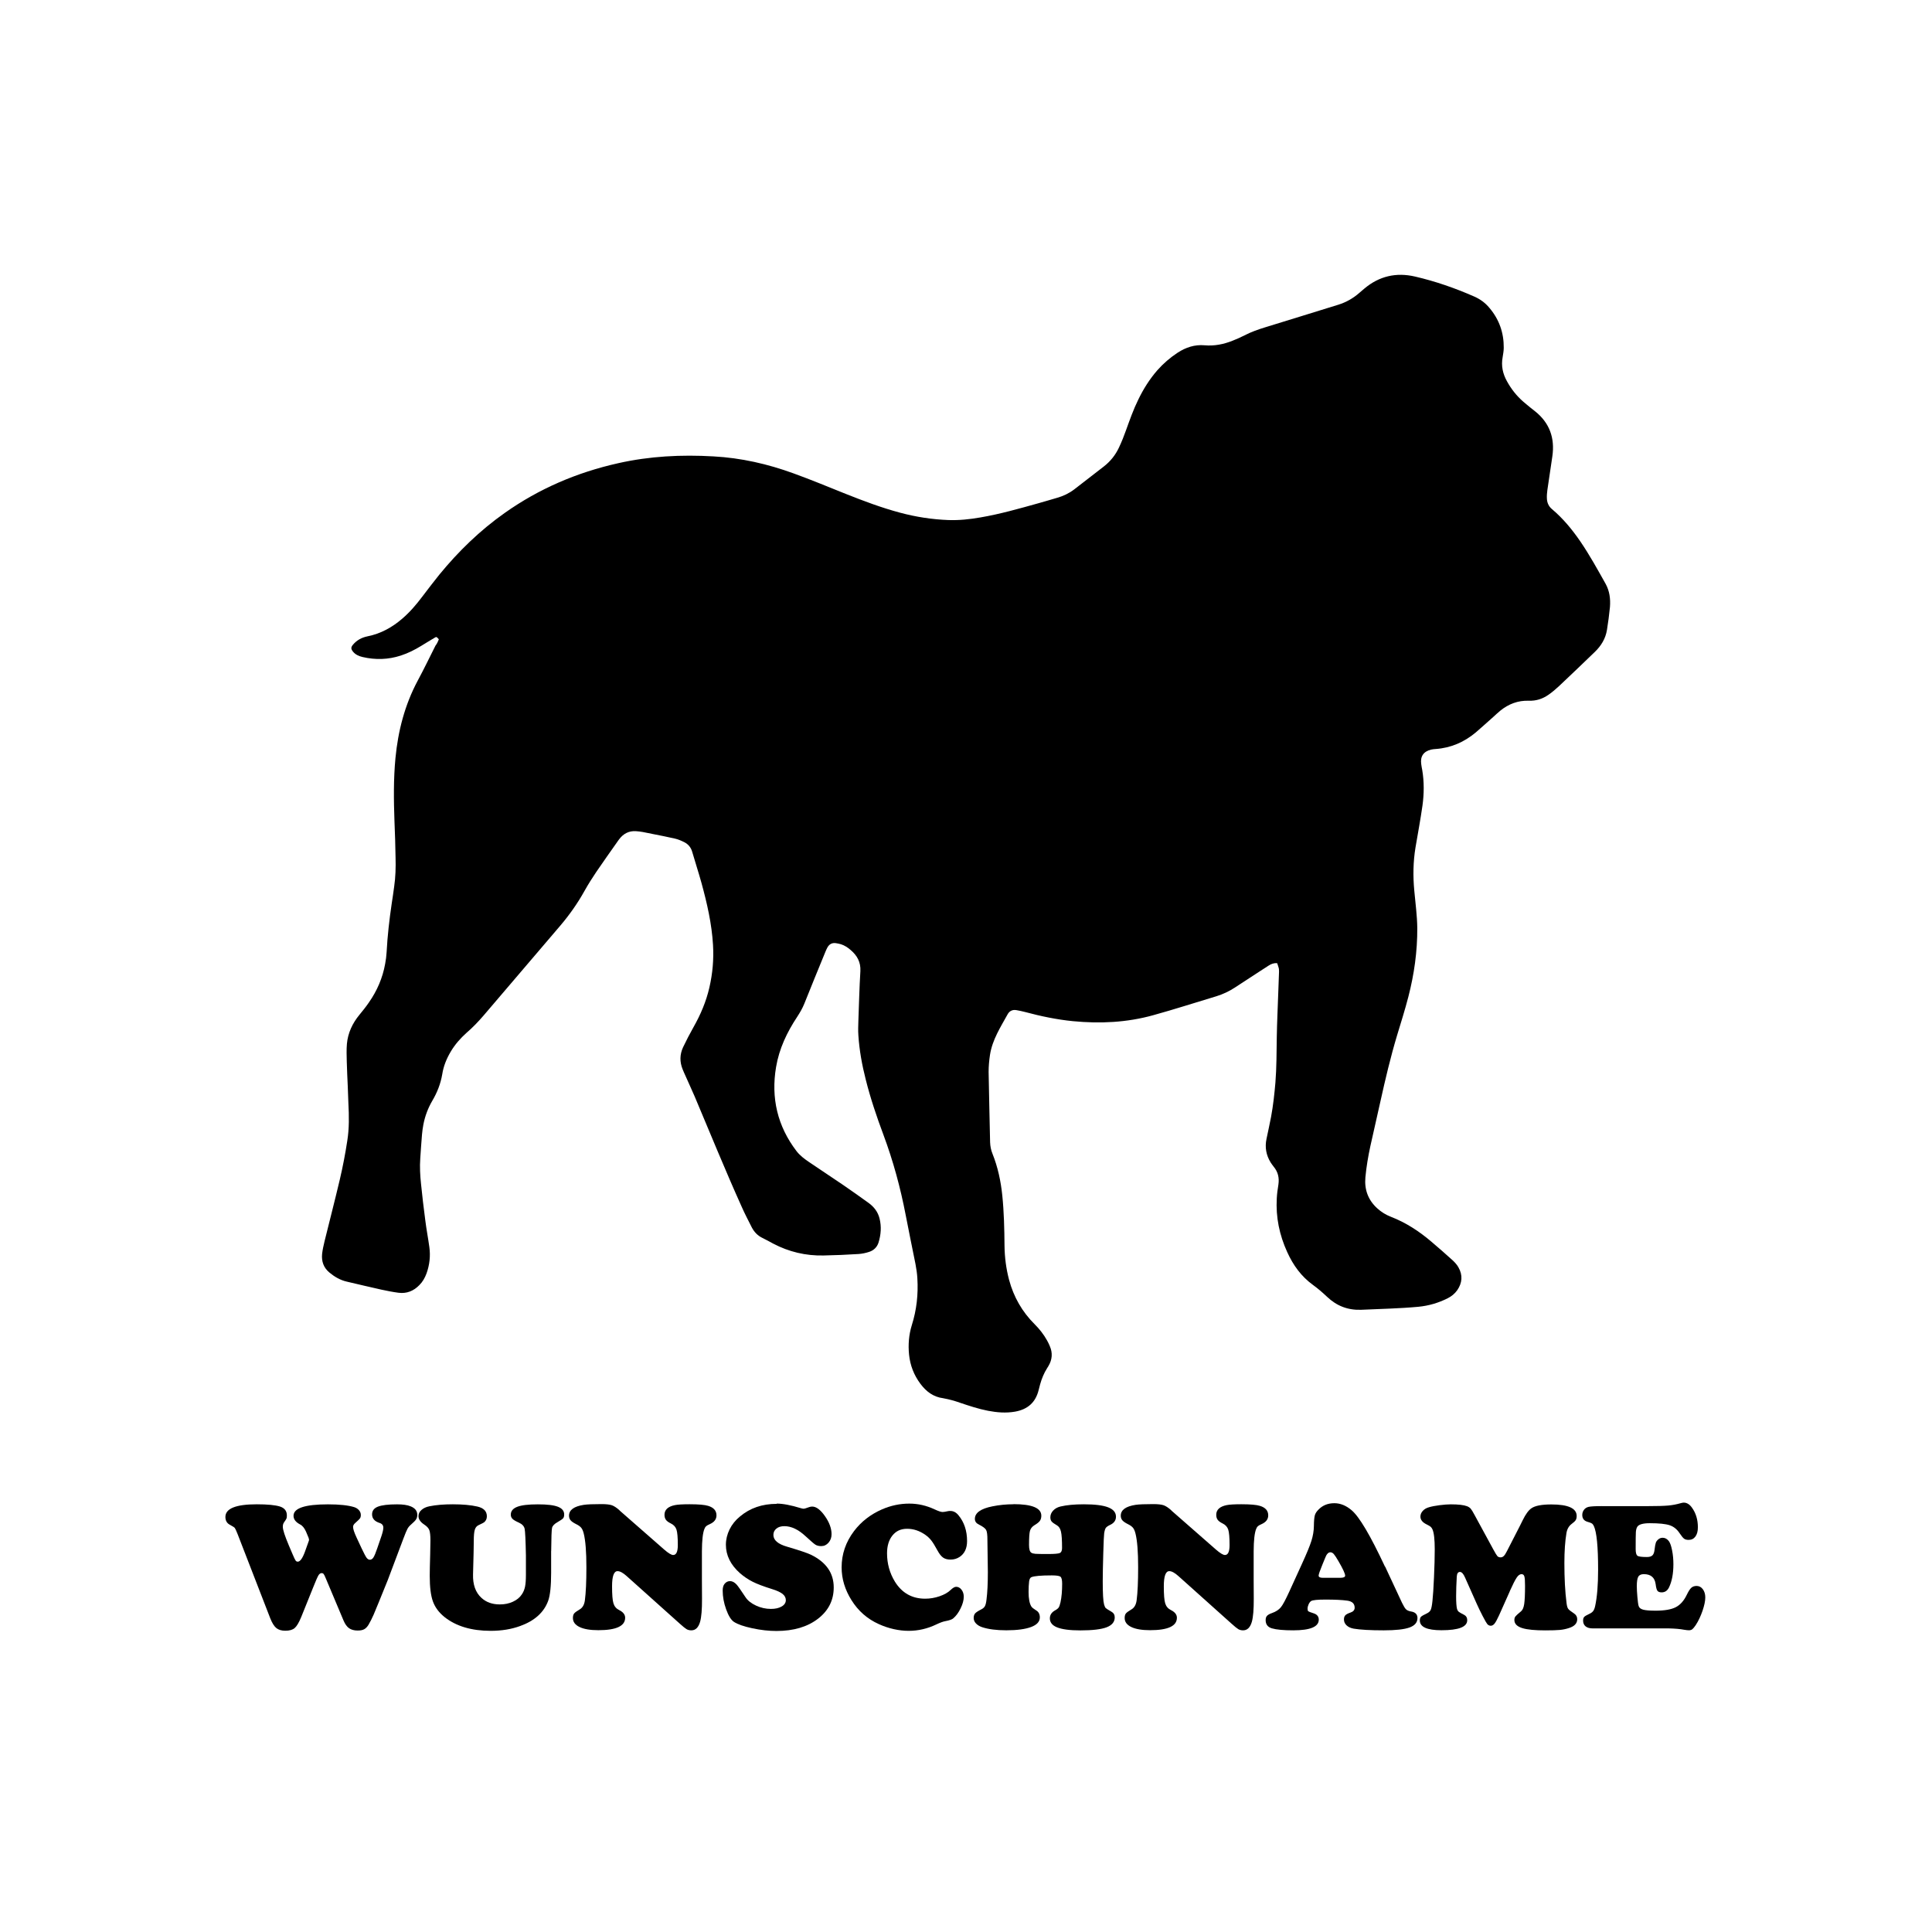 <svg width="1500" height="1500" viewBox="0 0 1500 1500" xmlns="http://www.w3.org/2000/svg">
  <!-- Gruppierte und zentrierte Elemente -->
  <g transform="translate(250.0, 213.371)">
    <!-- Original-Motiv skaliert -->
    <svg width="1000" height="883.258" viewBox="0 0 374.33 330.63">
      2000/svg" viewBox="0 0 374.33 330.63"><defs><style>.cls-1{fill-rule:evenodd;}</style></defs><path class="cls-1" d="M33.95,105.93c-.65-.76-.69-.79-1.26-.43-1.3.76-2.56,1.55-3.86,2.34-1.88,1.15-3.82,2.13-5.92,2.81-3.64,1.19-7.36,1.3-11.11.43-1.08-.25-2.09-.69-2.81-1.59-.61-.79-.61-1.23,0-1.98,1.12-1.33,2.52-2.09,4.26-2.45,3.82-.76,7.14-2.6,10.06-5.12,2.2-1.88,4.08-4.08,5.81-6.38,1.66-2.16,3.28-4.33,4.98-6.42,5.55-6.78,11.8-12.84,18.94-17.89,10.03-7.11,21.1-11.83,33.04-14.5,9.13-2.06,18.4-2.52,27.7-1.98,8.01.43,15.76,2.2,23.27,4.94,5.09,1.84,10.1,3.93,15.15,5.95,5.19,2.06,10.42,4.04,15.84,5.48,4.58,1.23,9.27,1.95,14,2.13,3.14.11,6.24-.22,9.31-.76,5.7-.97,11.25-2.56,16.81-4.11,1.84-.51,3.64-1.05,5.48-1.59,1.8-.51,3.46-1.3,4.94-2.42,2.89-2.24,5.74-4.44,8.62-6.67,1.91-1.48,3.39-3.32,4.4-5.48.79-1.66,1.48-3.39,2.09-5.12,1.08-2.99,2.13-5.99,3.54-8.84,1.48-3.07,3.28-5.95,5.55-8.55,1.73-1.95,3.68-3.64,5.88-5.09,2.38-1.55,4.98-2.42,7.86-2.16,2.81.25,5.52-.29,8.12-1.33,1.19-.47,2.34-.97,3.46-1.55,1.95-1.01,4-1.73,6.13-2.38,7.07-2.16,14.1-4.36,21.14-6.53,2.31-.72,4.33-1.88,6.13-3.46.47-.43.97-.83,1.44-1.23,4.33-3.64,9.27-4.76,14.72-3.5,5.92,1.37,11.61,3.35,17.21,5.81,1.73.76,3.21,1.84,4.4,3.28,2.85,3.35,4.22,7.25,4.18,11.61,0,.9-.18,1.84-.32,2.74-.47,2.49.04,4.83,1.26,7,1.23,2.24,2.78,4.22,4.73,5.92.69.61,1.44,1.19,2.13,1.77.4.32.83.65,1.23.97,4.29,3.39,5.88,7.83,5.09,13.2-.47,3.25-.97,6.49-1.44,9.74-.11.79-.18,1.62-.14,2.42.04,1.26.5,2.34,1.52,3.17,3.21,2.71,5.84,5.92,8.19,9.34,2.71,3.97,5.01,8.15,7.36,12.34,1.15,2.09,1.44,4.36,1.26,6.71-.22,2.24-.51,4.47-.87,6.67-.4,2.53-1.7,4.65-3.54,6.42-3.46,3.32-6.89,6.64-10.39,9.92-.97.9-1.98,1.77-3.07,2.52-1.7,1.19-3.57,1.8-5.7,1.73-3.14-.11-5.88.94-8.3,2.89-.72.58-1.37,1.23-2.06,1.84-1.7,1.48-3.35,3.03-5.05,4.47-3.35,2.81-7.21,4.51-11.65,4.83-.47.04-.94.07-1.37.18-2.2.54-3.17,1.98-2.85,4.22.07.58.18,1.15.29,1.7.58,3.46.54,6.93.07,10.35-.58,4.04-1.33,8.08-2.02,12.12-.69,4.18-.76,8.37-.36,12.59.32,3.61.83,7.21.87,10.86.04,6.78-.9,13.45-2.6,20.02-.97,3.75-2.13,7.43-3.25,11.11-1.91,6.35-3.43,12.8-4.87,19.3-.97,4.33-1.95,8.66-2.92,12.99-.65,2.99-1.15,5.99-1.44,9.05-.32,3.57.79,6.6,3.46,9.02,1.15,1.05,2.49,1.88,3.97,2.45,4.29,1.66,8.12,4.15,11.61,7.11,2.16,1.84,4.29,3.68,6.38,5.59.61.58,1.23,1.26,1.62,1.98,1.3,2.27,1.12,4.55-.36,6.67-.72,1.01-1.66,1.77-2.74,2.31-2.71,1.37-5.55,2.2-8.58,2.49-5.52.51-11.07.61-16.59.87-3.86.14-7.11-1.12-9.88-3.75-1.3-1.23-2.67-2.42-4.11-3.46-3.43-2.49-5.77-5.74-7.5-9.56-2.27-4.98-3.35-10.17-3.03-15.65.07-1.33.25-2.63.47-3.97.29-1.95-.11-3.68-1.37-5.19-.32-.4-.61-.83-.9-1.26-1.3-2.13-1.7-4.4-1.19-6.82.43-2.13.94-4.29,1.33-6.42.61-3.28.97-6.6,1.26-9.96.36-4.44.32-8.87.4-13.31.07-4.26.29-8.55.43-12.81.07-2.02.14-4.04.22-6.06,0-.4,0-.83-.11-1.19-.11-.43-.29-.87-.43-1.33-.94-.07-1.73.22-2.45.69-.87.58-1.73,1.12-2.63,1.7-2.42,1.59-4.83,3.14-7.25,4.73-1.66,1.08-3.43,1.91-5.3,2.49-6.13,1.84-12.23,3.82-18.4,5.52-7.65,2.13-15.44,2.49-23.34,1.73-4.73-.47-9.34-1.44-13.92-2.67-.83-.22-1.7-.4-2.52-.54-1.08-.18-1.95.22-2.49,1.15-2.09,3.79-4.47,7.43-5.16,11.83-.25,1.66-.4,3.32-.4,4.98.11,6.82.29,13.6.43,20.42.04,1.15.25,2.27.69,3.35,1.55,3.86,2.42,7.94,2.85,12.08.5,4.87.61,9.78.65,14.68.04,3.35.47,6.67,1.33,9.92,1.33,4.94,3.79,9.27,7.43,12.88,1.41,1.41,2.6,2.92,3.57,4.65.32.54.58,1.12.83,1.7.87,1.98.72,3.93-.4,5.81-.11.18-.25.4-.36.58-.94,1.48-1.59,3.07-2.06,4.76-.14.54-.29,1.12-.43,1.66-.9,3.61-3.21,5.59-6.82,6.24-2.67.47-5.3.25-7.9-.25-2.78-.54-5.48-1.44-8.15-2.34-1.52-.54-3.07-.97-4.65-1.26-.07,0-.11-.04-.18-.04-2.89-.36-4.98-1.95-6.67-4.22-1.88-2.53-2.96-5.34-3.28-8.44-.29-2.89-.07-5.77.79-8.55,1.41-4.44,1.91-9.02,1.62-13.67-.07-1.37-.29-2.74-.54-4.11-.94-4.76-1.95-9.49-2.85-14.25-1.52-7.94-3.64-15.73-6.46-23.3-1.98-5.3-3.79-10.64-5.16-16.12-1.08-4.22-1.84-8.44-2.13-12.77-.11-1.44-.04-2.89,0-4.33.18-4.8.29-9.56.58-14.36.14-2.63-.94-4.55-2.85-6.17-.83-.72-1.77-1.33-2.81-1.66-.51-.14-1.01-.25-1.52-.32-1.12-.14-1.91.36-2.42,1.3-.22.4-.4.83-.58,1.26-2.06,5.01-4.11,10.03-6.13,15.08-.54,1.33-1.26,2.56-2.06,3.79-2.96,4.47-5.23,9.23-6.13,14.57-1.52,8.98.4,17.21,5.95,24.46,1.01,1.3,2.31,2.27,3.64,3.17,3.32,2.24,6.64,4.44,9.92,6.67,2.49,1.7,4.91,3.43,7.36,5.19,1.59,1.15,2.74,2.63,3.21,4.58.58,2.34.4,4.69-.32,7-.43,1.33-1.44,2.27-2.74,2.67-.97.32-2.02.54-3.03.61-3.39.22-6.78.36-10.21.43-5.16.11-10.06-1.05-14.64-3.46-1.01-.54-2.02-1.12-3.07-1.62-1.44-.69-2.42-1.73-3.14-3.1-1.01-2.02-2.06-4-2.96-6.06-4.76-10.57-9.13-21.32-13.64-32-.87-2.02-1.8-4-2.67-5.99-.29-.65-.58-1.26-.83-1.91-.87-2.16-.83-4.29.14-6.38.94-1.98,1.95-3.93,3.03-5.84,2.06-3.64,3.68-7.43,4.62-11.54.94-4.08,1.3-8.19,1.05-12.37-.36-6.13-1.73-12.08-3.35-18-.83-2.99-1.8-5.95-2.67-8.95-.36-1.33-1.12-2.27-2.31-2.89-.87-.43-1.77-.83-2.74-1.05-2.13-.5-4.29-.9-6.42-1.33-.97-.18-1.91-.4-2.89-.58-.69-.11-1.37-.22-2.06-.25-1.98-.11-3.57.69-4.8,2.31-.11.14-.22.29-.32.43-2.13,3.03-4.26,6.02-6.35,9.09-1.19,1.77-2.34,3.57-3.39,5.45-2.02,3.64-4.4,7.03-7.11,10.21-7.39,8.69-14.83,17.39-22.26,26.08-1.55,1.8-3.17,3.5-4.98,5.05-1.77,1.59-3.32,3.35-4.55,5.41-1.23,2.06-2.13,4.26-2.49,6.6-.47,2.78-1.48,5.34-2.89,7.72-1.26,2.16-2.13,4.47-2.6,6.93-.18.97-.32,1.95-.4,2.92-.18,2.31-.36,4.62-.5,6.89-.18,2.49-.04,4.98.22,7.43.36,3.5.76,7,1.23,10.5.32,2.63.83,5.23,1.19,7.86.36,2.6.07,5.19-.83,7.68-.47,1.26-1.12,2.42-2.06,3.35-1.66,1.73-3.72,2.56-6.1,2.24-1.66-.22-3.28-.54-4.94-.9-3.39-.76-6.74-1.55-10.1-2.34-1.88-.43-3.54-1.41-5.01-2.63-1.7-1.41-2.34-3.25-2.13-5.41.14-1.26.43-2.49.72-3.72,1.48-5.99,3.03-11.98,4.44-17.96.87-3.72,1.59-7.47,2.16-11.22.58-3.61.51-7.25.32-10.89-.07-1.62-.14-3.25-.18-4.83-.11-2.42-.22-4.83-.29-7.25-.04-1.73-.11-3.46.04-5.19.29-3.17,1.62-5.99,3.64-8.44.94-1.15,1.91-2.34,2.74-3.57,2.38-3.39,4-7.14,4.73-11.22.22-1.12.36-2.27.43-3.43.25-4.73.79-9.41,1.48-14.1.25-1.66.51-3.32.72-4.98.4-2.74.47-5.52.4-8.3-.04-3.57-.18-7.14-.32-10.71-.22-6.13-.29-12.23.29-18.32.76-7.9,2.71-15.44,6.46-22.47,1.8-3.35,3.46-6.78,5.16-10.17.51-.65.72-1.23.97-1.81"/>
    </svg>
    
    <!-- Wunschname Text Element -->
    <g transform="translate(-75.0, 953.258) scale(3.833)" fill="#000000">
      <path d="M16.86,7.15l-.53-1.27c-.33-.74-.73-1.23-1.22-1.47-.87-.46-1.31-1.04-1.31-1.74,0-1.55,2.32-2.32,6.97-2.32,2.32,0,4.09.19,5.3.56.41.13.74.34.99.63.25.29.37.61.37.96,0,.3-.06.53-.17.69s-.43.47-.95.93c-.3.25-.45.52-.45.8,0,.42.23,1.12.69,2.11l1.03,2.21c.47,1,.81,1.64,1.01,1.92.2.27.43.41.68.41.28,0,.52-.16.72-.47s.46-.93.77-1.85l.87-2.54c.24-.73.36-1.27.36-1.63,0-.48-.25-.8-.76-.96-1.02-.33-1.52-.91-1.52-1.74,0-.73.39-1.25,1.18-1.56.79-.31,2.08-.47,3.88-.47,1.17,0,2.09.13,2.74.4.91.36,1.36.94,1.36,1.74,0,.35-.08.65-.25.91-.16.25-.49.59-.99,1.02-.33.28-.58.57-.75.89-.18.32-.44.96-.81,1.94l-3.18,8.44c-1.59,3.93-2.54,6.27-2.87,7.02-.33.75-.67,1.42-1.02,2.02-.27.44-.56.74-.89.92-.33.18-.76.26-1.31.26-.73,0-1.31-.16-1.75-.47-.44-.31-.81-.83-1.12-1.56l-3.59-8.53c-.19-.47-.34-.77-.44-.89-.1-.12-.23-.18-.4-.18-.25,0-.47.15-.65.45-.18.3-.53,1.08-1.03,2.34l-2.47,6.13c-.46,1.11-.9,1.85-1.32,2.21-.42.36-1.05.54-1.9.54-.76,0-1.36-.18-1.81-.54-.44-.36-.84-1-1.21-1.92L2.47,6.37c-.28-.7-.47-1.12-.57-1.24-.1-.13-.43-.33-.97-.63-.62-.31-.93-.85-.93-1.6C0,1.2,2.12.34,6.35.34c2.17,0,3.73.15,4.7.45.93.3,1.4.9,1.4,1.8,0,.28-.02.48-.07.61s-.22.41-.53.84c-.15.23-.22.51-.22.85,0,.61.41,1.86,1.22,3.78l.74,1.74c.31.73.52,1.17.63,1.32.1.15.25.23.44.23.47,0,.96-.67,1.45-2.01l.74-2.07c.06-.15.09-.26.09-.35,0-.1-.03-.22-.09-.38Z"/>
      <path d="M65.98,9.78v4.43c0,2.67-.2,4.57-.6,5.68-.86,2.35-2.75,4.05-5.66,5.1-1.77.65-3.76.98-5.99.98-3.88,0-6.99-.93-9.33-2.78-1.14-.91-1.92-1.96-2.36-3.16-.44-1.2-.65-2.93-.65-5.19,0-.88.03-2.33.09-4.36.04-1.43.05-2.37.05-2.83,0-1-.08-1.7-.23-2.09s-.48-.75-.99-1.09c-.8-.52-1.2-1.1-1.2-1.74,0-.47.2-.89.61-1.25.41-.36.94-.61,1.61-.74,1.33-.27,2.9-.4,4.72-.4,2,0,3.65.15,4.97.45,1.29.29,1.94.95,1.94,1.98,0,.51-.19.91-.56,1.22-.08.07-.45.26-1.09.56-.39.17-.65.48-.79.93-.14.45-.21,1.19-.21,2.21s-.05,3.33-.15,6.83c-.06,2.08.5,3.67,1.69,4.76.97.9,2.21,1.34,3.74,1.34.97,0,1.85-.18,2.63-.54.79-.36,1.39-.84,1.8-1.46.33-.47.55-1,.67-1.58.12-.58.18-1.37.18-2.38v-3.99c-.06-3.06-.15-4.86-.26-5.38-.12-.53-.51-.94-1.17-1.24-.63-.28-1.06-.53-1.29-.76-.23-.23-.34-.51-.34-.85,0-.73.43-1.25,1.3-1.59s2.25-.5,4.17-.5,3.23.16,4.08.49c.84.33,1.26.85,1.26,1.56,0,.35-.07.61-.22.78-.15.17-.53.43-1.14.78-.64.36-1.01.75-1.1,1.17-.09.42-.15,1.97-.17,4.66Z"/>
      <path d="M79.83,1.58l9.04,7.92c.85.74,1.46,1.11,1.83,1.11.63,0,.94-.67.94-2.02,0-1.52-.09-2.57-.27-3.12s-.56-.97-1.14-1.25c-.47-.23-.81-.47-1-.74-.19-.26-.29-.6-.29-1.01,0-1.02.7-1.67,2.09-1.96.57-.12,1.56-.18,2.98-.18,1.83,0,3.09.11,3.79.33,1.11.34,1.67.98,1.67,1.92,0,.79-.45,1.38-1.36,1.78-.36.16-.61.3-.74.42s-.25.3-.34.54c-.33.8-.5,2.31-.51,4.54v5.92c0,.91,0,2.15.02,3.72.01,2.13-.12,3.67-.38,4.61-.33,1.17-.92,1.76-1.78,1.76-.38,0-.7-.08-.97-.24-.27-.16-.72-.52-1.35-1.09l-10.76-9.64c-.75-.68-1.37-1.02-1.87-1.02-.74,0-1.11,1.02-1.11,3.07,0,1.68.09,2.83.28,3.45s.57,1.07,1.15,1.36c.81.4,1.22.92,1.22,1.56,0,1.68-1.81,2.52-5.43,2.52-1.63,0-2.9-.21-3.8-.64-.9-.43-1.35-1.04-1.35-1.82,0-.41.08-.72.25-.93.17-.21.55-.48,1.14-.83.57-.34.91-.94,1.03-1.8.21-1.56.31-3.81.31-6.74,0-3.12-.18-5.4-.54-6.83-.13-.52-.3-.91-.51-1.16-.21-.25-.54-.5-1.02-.73-.54-.27-.92-.53-1.13-.78-.21-.25-.32-.56-.32-.93,0-1.16,1-1.89,3-2.2.68-.1,1.86-.15,3.56-.15.97,0,1.67.08,2.11.23s.96.49,1.57,1.03Z"/>
      <path d="M111.67.2c1.25,0,2.88.31,4.9.93.24.07.44.11.58.11.12,0,.48-.11,1.09-.33.19-.07.4-.11.62-.11.81,0,1.67.64,2.57,1.92.9,1.28,1.35,2.51,1.35,3.67,0,.68-.2,1.25-.61,1.72-.41.47-.9.7-1.48.7-.48,0-.88-.1-1.18-.29-.3-.19-.97-.77-2-1.72-1.45-1.35-2.88-2.03-4.28-2.03-.68,0-1.22.16-1.62.49-.41.33-.61.76-.61,1.29,0,1.05.93,1.85,2.78,2.38,2.5.74,4.11,1.28,4.81,1.62,3.09,1.5,4.63,3.71,4.63,6.63,0,2.58-1.05,4.68-3.16,6.32-2.15,1.67-4.97,2.5-8.44,2.5-1.55,0-3.18-.18-4.9-.55s-2.96-.8-3.72-1.3c-.58-.39-1.1-1.23-1.57-2.53-.47-1.3-.7-2.57-.7-3.8,0-.59.12-1.04.36-1.34.3-.39.68-.58,1.14-.58s.9.24,1.33.71c.25.27.85,1.12,1.8,2.56.45.68,1.16,1.24,2.13,1.69s1.98.67,3.02.67c.9,0,1.62-.17,2.18-.5.56-.33.83-.76.83-1.28,0-.48-.22-.9-.65-1.25-.44-.35-1.14-.68-2.12-.98-1.73-.54-3.05-1.04-3.96-1.5s-1.75-1.03-2.54-1.71c-1.91-1.69-2.87-3.62-2.87-5.77,0-1.07.25-2.1.74-3.11.5-1.01,1.2-1.88,2.11-2.62,2.03-1.71,4.51-2.56,7.44-2.56Z"/>
      <path d="M138.52.2c1.77,0,3.47.39,5.12,1.16.77.36,1.31.54,1.62.54.22,0,.57-.05,1.05-.16.16-.04.33-.05.53-.05.63,0,1.18.29,1.65.87,1.16,1.4,1.74,3.15,1.74,5.23,0,1.46-.5,2.54-1.51,3.21-.54.36-1.16.54-1.83.54-.62,0-1.12-.13-1.51-.4-.39-.27-.76-.74-1.13-1.42-.52-.96-.94-1.64-1.27-2.06-.33-.42-.73-.8-1.2-1.13-1.17-.82-2.4-1.23-3.69-1.23s-2.24.45-2.97,1.35c-.73.9-1.1,2.11-1.1,3.62,0,2.08.53,3.99,1.58,5.72,1.43,2.31,3.47,3.47,6.14,3.47.98,0,1.95-.16,2.91-.49.96-.33,1.71-.75,2.24-1.27.46-.44.83-.65,1.13-.65.42,0,.79.2,1.09.59.3.39.45.87.45,1.42,0,.7-.21,1.49-.64,2.36-.42.87-.93,1.56-1.52,2.05-.25.21-.78.39-1.58.54-.46.08-1.07.31-1.83.67-1.79.86-3.66,1.29-5.59,1.29s-4.04-.45-6.04-1.36c-2.34-1.05-4.18-2.67-5.54-4.85-1.33-2.12-2-4.33-2-6.64,0-2.69.84-5.14,2.51-7.35,1.45-1.92,3.35-3.39,5.68-4.41,1.78-.77,3.61-1.16,5.5-1.16Z"/>
      <path d="M159.61.31c3.78,0,5.66.78,5.66,2.34,0,.42-.1.77-.29,1.04-.19.27-.56.56-1.11.89-.47.29-.77.67-.9,1.14-.13.47-.19,1.43-.19,2.87,0,.85.16,1.37.47,1.56.18.12.46.19.83.22s1.24.04,2.61.04c1.25,0,2.02-.07,2.32-.2s.46-.47.46-1c0-1.6-.07-2.71-.22-3.34-.14-.63-.43-1.06-.85-1.29-.53-.3-.88-.56-1.05-.77-.17-.21-.25-.49-.25-.84,0-.5.19-.95.56-1.35.38-.41.87-.68,1.47-.83,1.26-.3,2.84-.45,4.74-.45,2.23,0,3.87.2,4.93.61s1.59,1.04,1.59,1.9c0,.73-.38,1.27-1.12,1.63-.47.22-.78.43-.93.63-.14.2-.26.57-.34,1.12-.05.3-.11,1.65-.18,4.03-.07,2.38-.11,4.28-.11,5.68,0,2.46.09,4.02.27,4.68.1.36.21.61.33.73.12.12.5.36,1.14.73.46.25.69.64.69,1.16,0,.92-.55,1.59-1.64,2.01-1.1.42-2.87.63-5.33.63-2.15,0-3.74-.21-4.77-.64-.93-.39-1.4-.99-1.4-1.8,0-.69.36-1.23,1.07-1.62.35-.19.59-.39.72-.58s.25-.55.37-1.07c.22-1.02.33-2.26.33-3.74,0-.76-.11-1.23-.34-1.42-.22-.18-.81-.27-1.75-.27-2.17,0-3.55.12-4.14.36-.24.1-.39.38-.46.85-.07.58-.11,1.29-.11,2.14,0,1.38.19,2.37.58,2.98.13.19.45.44.94.75.51.29.76.77.76,1.43,0,.85-.59,1.5-1.76,1.94s-2.85.67-5.03.67c-1.99,0-3.61-.21-4.87-.62-.54-.18-.97-.44-1.28-.77s-.46-.7-.46-1.1.1-.71.29-.93c.19-.22.62-.5,1.27-.83.34-.17.58-.39.72-.65.14-.27.25-.71.32-1.34.18-1.42.27-3.27.27-5.55,0-.42,0-.93-.02-1.51-.05-2.9-.07-4.56-.07-4.97.01-1.04-.08-1.73-.26-2.06-.19-.33-.68-.7-1.48-1.1-.53-.25-.8-.63-.8-1.14,0-1.22,1.19-2.07,3.56-2.54,1.38-.28,2.79-.42,4.25-.42Z"/>
      <path d="M191.59,1.58l9.04,7.92c.85.74,1.46,1.11,1.83,1.11.63,0,.94-.67.94-2.02,0-1.52-.09-2.57-.27-3.12s-.56-.97-1.14-1.25c-.47-.23-.8-.47-1-.74-.19-.26-.29-.6-.29-1.01,0-1.02.7-1.67,2.09-1.96.57-.12,1.56-.18,2.98-.18,1.83,0,3.09.11,3.79.33,1.11.34,1.67.98,1.67,1.92,0,.79-.45,1.38-1.36,1.78-.36.16-.61.3-.74.42s-.25.3-.34.54c-.33.8-.5,2.31-.51,4.54v5.92c0,.91,0,2.15.02,3.72.01,2.13-.12,3.67-.38,4.61-.33,1.17-.92,1.76-1.78,1.76-.38,0-.7-.08-.97-.24-.27-.16-.72-.52-1.35-1.09l-10.76-9.64c-.75-.68-1.37-1.02-1.87-1.02-.74,0-1.11,1.02-1.11,3.07,0,1.68.09,2.83.28,3.45.19.62.57,1.07,1.15,1.36.81.4,1.22.92,1.22,1.56,0,1.68-1.81,2.52-5.43,2.52-1.63,0-2.9-.21-3.8-.64s-1.35-1.04-1.35-1.82c0-.41.08-.72.25-.93.17-.21.55-.48,1.14-.83.57-.34.91-.94,1.03-1.8.21-1.56.31-3.81.31-6.74,0-3.12-.18-5.4-.54-6.83-.13-.52-.3-.91-.51-1.16-.21-.25-.54-.5-1.02-.73-.54-.27-.92-.53-1.13-.78-.21-.25-.32-.56-.32-.93,0-1.16,1-1.89,3-2.2.68-.1,1.86-.15,3.56-.15.97,0,1.67.08,2.11.23s.96.49,1.57,1.03Z"/>
      <path d="M234.9,12.94l3.43,7.35c.33.68.6,1.12.82,1.33s.55.35,1,.43c.87.13,1.31.58,1.31,1.33,0,.88-.53,1.52-1.6,1.91-1.07.39-2.81.58-5.23.58-2.74,0-4.76-.12-6.08-.34-.61-.11-1.09-.33-1.44-.66-.36-.33-.54-.74-.54-1.21,0-.36.09-.64.28-.84.19-.2.54-.38,1.04-.55.57-.19.85-.52.85-.98,0-.81-.49-1.29-1.47-1.43-1.05-.15-2.54-.22-4.45-.22-1.61,0-2.57.1-2.89.29-.19.12-.36.34-.51.65-.14.31-.22.62-.22.91,0,.27.05.44.15.52s.44.21,1.01.39c.74.22,1.11.65,1.11,1.31,0,1.44-1.72,2.16-5.17,2.16-1.96,0-3.4-.13-4.32-.4-.85-.25-1.27-.81-1.27-1.67,0-.38.09-.67.28-.87.19-.21.52-.39,1.01-.56.79-.28,1.38-.67,1.79-1.17.41-.5.98-1.58,1.73-3.22l2.56-5.61c.94-2.06,1.58-3.6,1.9-4.62.32-1.02.49-2.02.5-3,.01-1.04.08-1.76.19-2.17.11-.41.37-.8.77-1.19.83-.85,1.9-1.27,3.19-1.27,1.22,0,2.39.48,3.5,1.43,1.55,1.31,3.8,5.11,6.75,11.42ZM222.27,15.23h3.56c.65,0,.98-.15.98-.44,0-.4-.45-1.38-1.36-2.94-.41-.71-.73-1.19-.94-1.43s-.45-.36-.69-.36c-.44,0-.8.41-1.09,1.22-.05.11-.22.54-.53,1.29-.51,1.23-.76,1.97-.76,2.21,0,.3.28.45.83.45Z"/>
      <path d="M260.16,17.97l-2.18,4.88c-.38.82-.68,1.38-.91,1.66-.23.28-.48.43-.76.43s-.5-.11-.71-.34c-.13-.15-.44-.68-.92-1.6-.48-.92-.87-1.74-1.19-2.45l-2.4-5.39c-.33-.75-.67-1.12-1.03-1.12-.39,0-.6.32-.64.96-.08,1.43-.13,2.75-.13,3.96s.06,2.11.18,2.56c.08.27.2.46.34.58.14.12.52.34,1.13.65.4.21.6.56.6,1.07,0,1.36-1.74,2.03-5.21,2.03-2.93,0-4.39-.66-4.39-1.98,0-.34.08-.58.23-.74s.54-.38,1.17-.68c.4-.18.67-.43.81-.74.14-.31.26-.93.35-1.83.11-.97.21-2.56.31-4.76.1-2.21.15-4.1.15-5.67,0-1.97-.15-3.31-.45-4.01-.11-.24-.23-.42-.37-.54-.14-.12-.4-.28-.79-.47-.86-.41-1.29-.94-1.29-1.6,0-.42.16-.81.48-1.16s.75-.6,1.28-.74c.53-.16,1.24-.29,2.13-.41.89-.11,1.64-.17,2.26-.17,1.55,0,2.64.13,3.29.38.31.12.56.29.74.49.18.21.44.63.78,1.27l3.78,6.95c.41.76.7,1.23.85,1.4.16.17.38.25.65.25.24,0,.46-.09.64-.27.19-.18.41-.52.66-1.02l2.56-4.99c.31-.64.52-1.06.62-1.25.59-1.21,1.18-2.01,1.76-2.41.74-.52,2.08-.78,4.03-.78,3.42,0,5.14.78,5.14,2.34,0,.35-.07.63-.2.84-.13.21-.41.47-.82.77-.56.42-.91,1.03-1.05,1.83-.28,1.67-.42,3.7-.42,6.1,0,3.09.14,5.79.44,8.11.07.57.18.96.34,1.16.15.21.54.51,1.17.93.44.29.65.68.65,1.16,0,.85-.56,1.45-1.69,1.8-.58.19-1.19.32-1.83.38-.64.06-1.63.09-2.96.09-2.05,0-3.57-.14-4.58-.44-1.11-.33-1.67-.88-1.67-1.67,0-.29.07-.53.22-.72.15-.19.52-.53,1.13-1.03.31-.25.53-.74.64-1.47.11-.73.17-1.96.17-3.7,0-.97-.04-1.6-.14-1.91-.09-.3-.28-.45-.57-.45-.34,0-.67.23-.98.7-.32.47-.79,1.4-1.42,2.79Z"/>
      <path d="M278.8.71h9.33c1.89,0,3.26-.04,4.13-.12.87-.08,1.71-.24,2.53-.48.25-.07.45-.11.6-.11.63,0,1.19.34,1.67,1.02.8,1.1,1.2,2.43,1.2,3.99,0,.79-.17,1.41-.5,1.86-.33.45-.79.68-1.37.68-.4,0-.71-.08-.93-.25-.22-.16-.52-.53-.9-1.1-.53-.81-1.21-1.35-2.02-1.62-.82-.27-2.16-.41-4.02-.41-1.39,0-2.24.25-2.54.74-.16.27-.25.62-.28,1.07-.03.45-.04,1.59-.04,3.43,0,.73.12,1.18.36,1.35.24.18.88.26,1.91.26.51,0,.88-.11,1.11-.32.23-.21.38-.59.44-1.13.08-.7.17-1.18.26-1.44.09-.26.26-.49.5-.68.25-.22.55-.33.89-.33.5,0,.92.24,1.27.71.25.35.47.97.64,1.86.18.89.26,1.82.26,2.79,0,1.91-.3,3.48-.89,4.7-.33.67-.82,1-1.49,1-.41,0-.7-.11-.85-.32-.16-.21-.28-.65-.36-1.32-.18-1.37-.98-2.05-2.4-2.05-.54,0-.92.17-1.12.52-.2.34-.3.98-.3,1.92,0,.57.04,1.3.12,2.21.08.9.16,1.5.25,1.79.1.36.4.61.9.75.5.14,1.34.21,2.51.21,1.82,0,3.18-.23,4.1-.7.92-.47,1.67-1.31,2.25-2.53.34-.7.64-1.17.92-1.42.27-.24.63-.36,1.06-.36.51,0,.93.22,1.26.66.33.44.5,1,.5,1.66,0,.73-.19,1.63-.56,2.72-.38,1.09-.83,2.06-1.38,2.9-.28.41-.51.69-.69.83-.18.14-.41.21-.69.21-.23,0-.56-.04-1-.11-.77-.15-1.81-.24-3.1-.27h-15.39c-.62,0-1.1-.14-1.43-.41s-.51-.66-.51-1.15c0-.35.07-.6.22-.76s.48-.36,1-.6c.36-.16.63-.35.81-.58.18-.23.31-.57.41-1.02.4-1.83.6-4.29.6-7.39,0-4.67-.29-7.62-.87-8.84-.12-.24-.25-.41-.4-.51-.15-.1-.45-.21-.91-.34-.69-.21-1.03-.67-1.03-1.38,0-.39.12-.73.34-1.03s.53-.5.91-.6c.47-.11,1.39-.16,2.74-.16Z"/>
    </g>
  </g>
</svg>